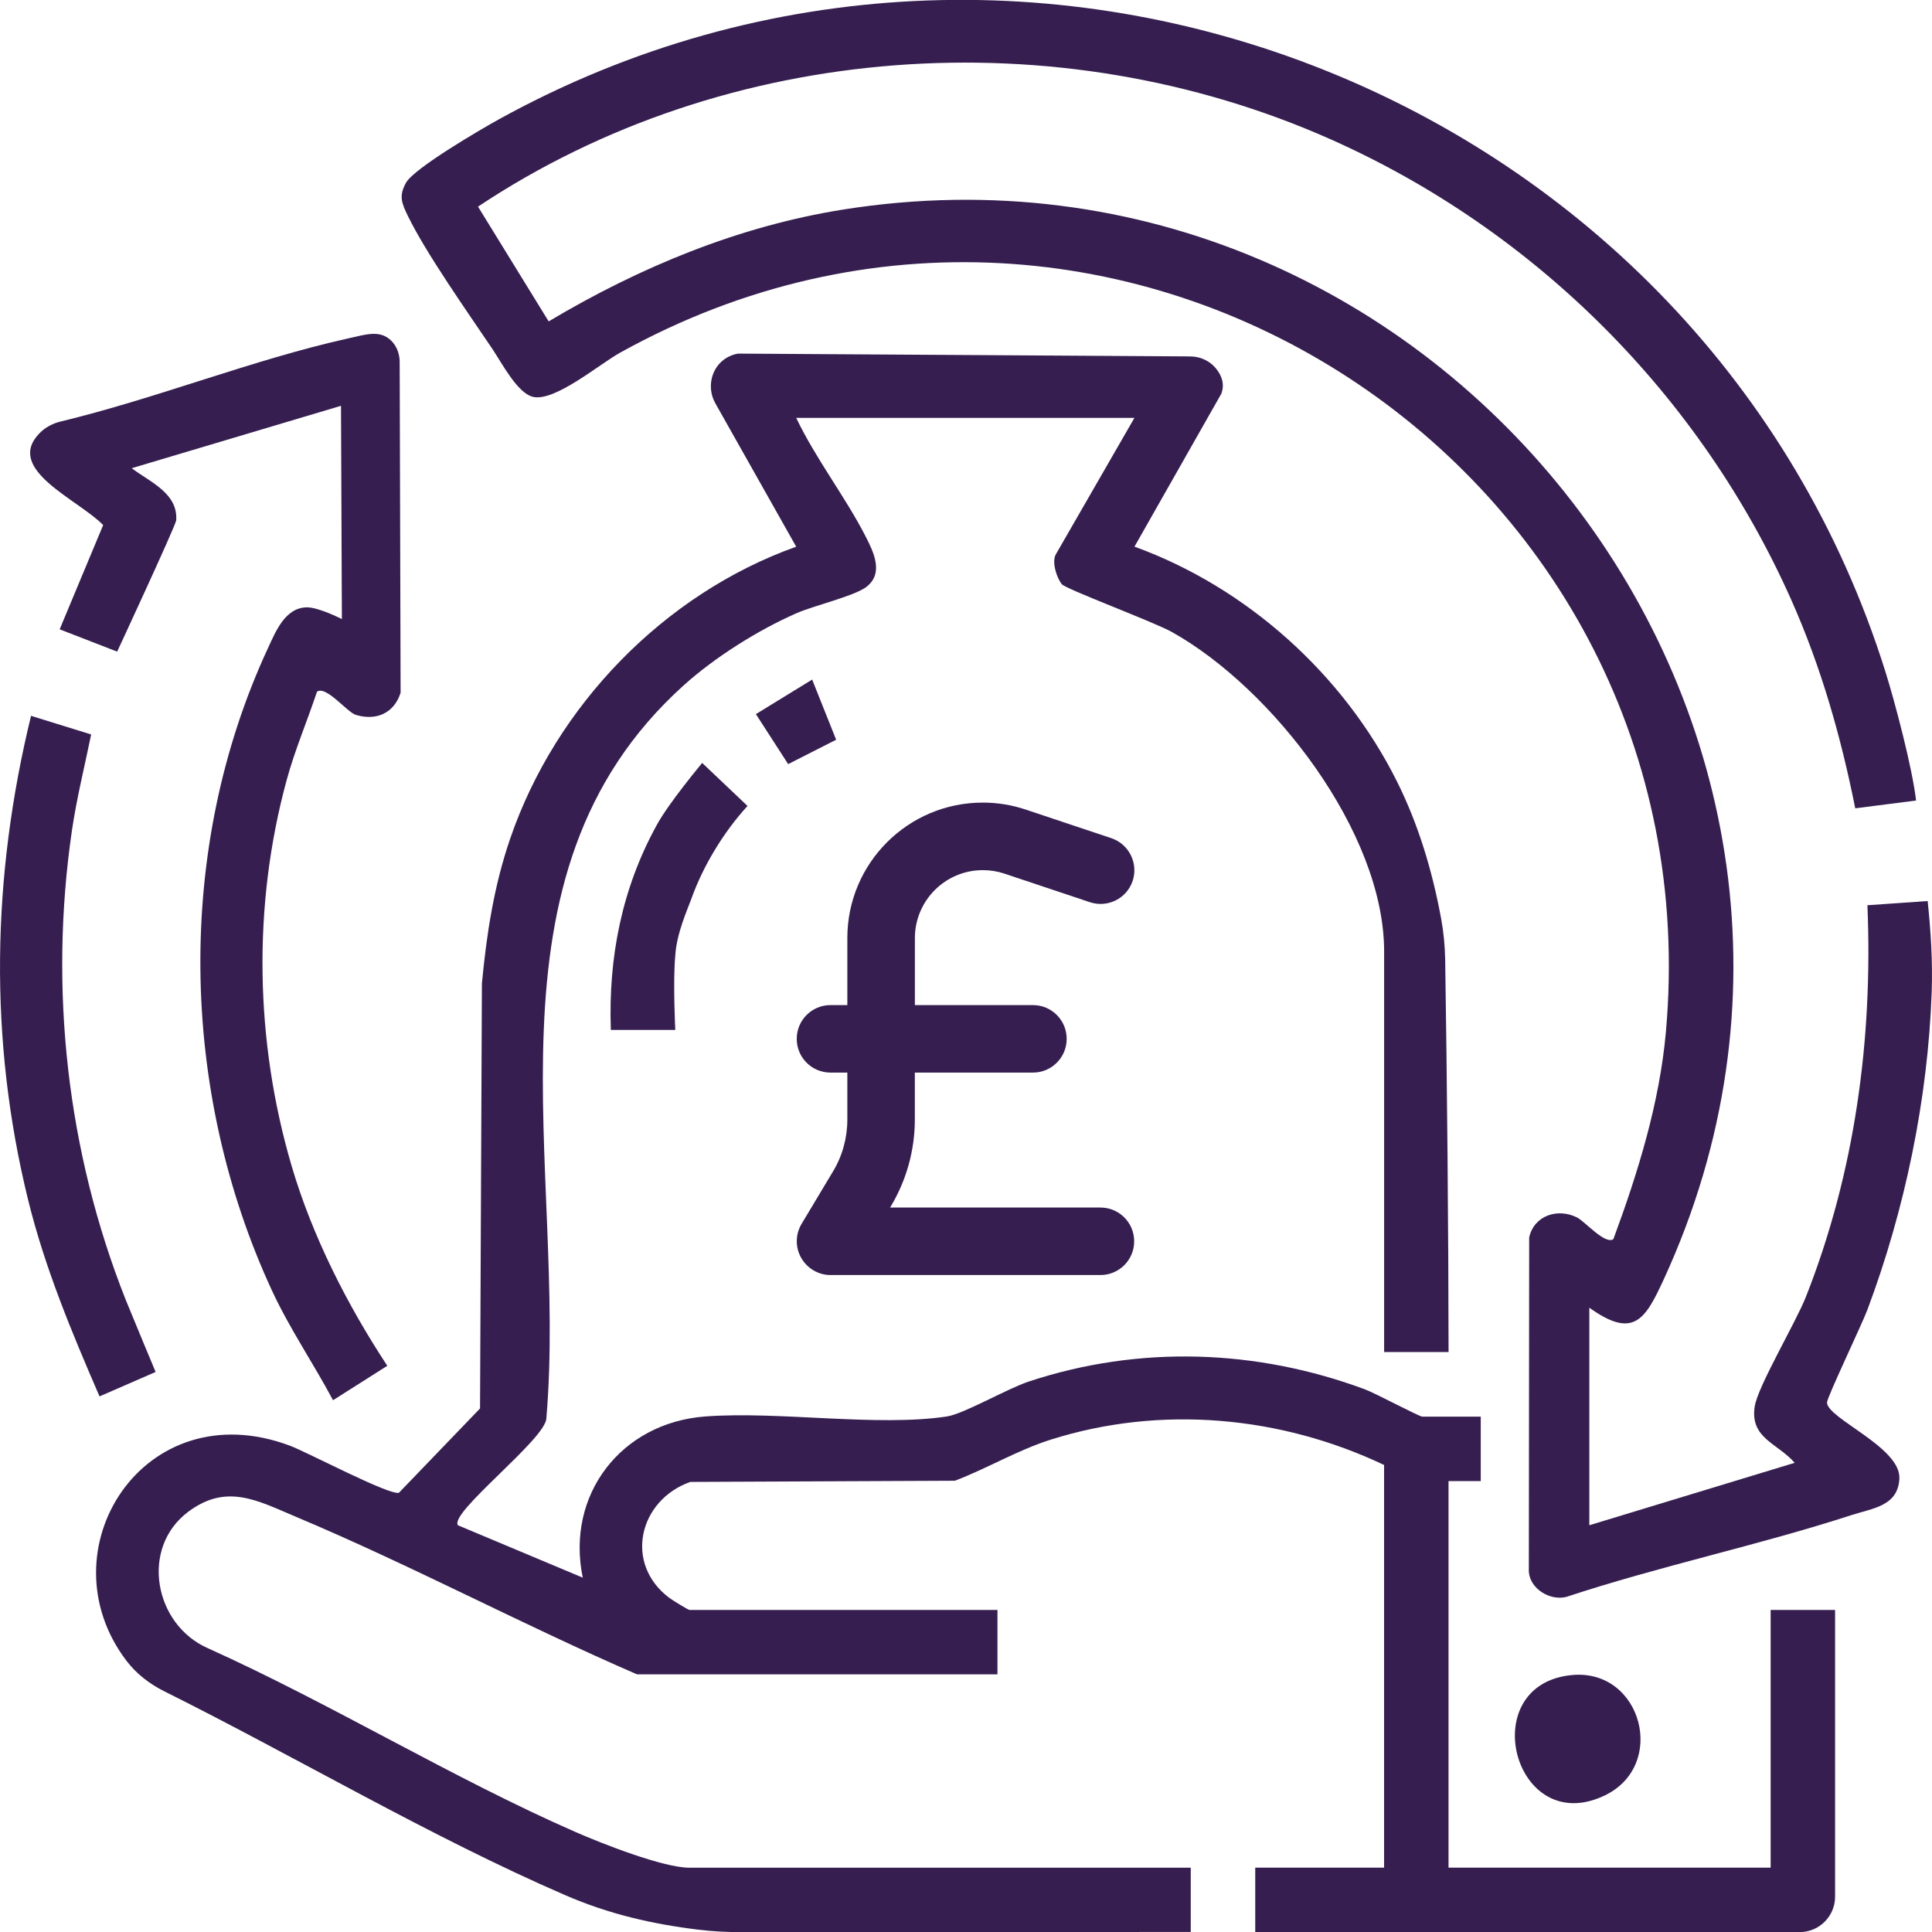 <?xml version="1.0" encoding="UTF-8"?>
<svg id="Layer_2" data-name="Layer 2" xmlns="http://www.w3.org/2000/svg" viewBox="0 0 392.13 392.15">
  <defs>
    <style>
      .cls-1 {
        fill: #361f50;
      }
    </style>
  </defs>
  <g id="Layer_1-2" data-name="Layer 1">
    <g>
      <path class="cls-1" d="M241.68,392.12l-91.16.04c-2.94,0-5.87-.14-8.78-.5-9.39-1.15-18.16-3.16-27.03-7.01-27.3-11.82-54.55-28.01-81.38-41.38-2.96-1.48-5.63-3.52-7.64-6.16-17.05-22.36,3.43-54.8,33.14-43.69,3.51,1.31,20.21,10.14,22.14,9.56l16.46-17.11.38-86.26c.96-10.12,2.44-19.77,5.74-29.4,9.24-26.95,31.18-49.65,58.05-59.25l-16.41-29.1c-1.84-3.26-.82-7.52,2.45-9.33.69-.38,1.43-.65,2.15-.76l91.79.57c2.03.01,3.98.9,5.25,2.48,1.16,1.44,1.78,3.21,1.05,5.1l-17.62,31.03c22.81,8.28,42.43,25.92,53.28,47.67,4.34,8.69,7.16,18.08,8.96,27.82.51,2.76.77,5.55.82,8.35.38,23.31.67,56.22.69,79.63h-13.08v-81.32c0-24.17-22.68-53.42-43.07-64.82-3.76-2.1-21.55-8.7-22.36-9.72-1.01-1.26-2.05-4.4-1.24-5.98l15.99-27.77h-68.65c3.92,8.23,9.91,15.94,14.04,23.97,1.6,3.12,3.9,7.63.11,10.41-2.52,1.84-10.5,3.7-14.13,5.29-7.8,3.42-16.6,8.97-22.92,14.68-42.79,38.62-23.48,97.78-27.81,148.73-.12,4.17-19.81,19.18-17.94,21.69l25.33,10.63c-3.48-16.79,7.76-31.46,24.9-32.72,15.03-1.11,34.89,2.15,49.03,0,3.44-.53,12.14-5.61,16.61-7.09,22.37-7.4,46.23-6.59,68.24,1.6,2.08.77,10.99,5.53,11.63,5.53h11.85v13.08h-6.54v78.46h65.38v-52.31h13.08v58.2c0,3.97-3.22,7.19-7.19,7.19h-110.5v-13.08h26.15v-81.73c-20.98-9.97-45.36-12.2-67.66-5.14-6.75,2.14-12.86,5.83-19.45,8.34l-53.7.24c-10.41,3.67-13.55,16.55-4.27,23.53.61.46,3.85,2.45,4.09,2.45h62.52v13.08h-73.15c-23.31-10.1-45.92-22.18-69.32-32.02-7.72-3.25-13.97-6.8-21.74-1.01-9.9,7.37-6.94,22.98,4,27.74,25.11,11.32,49.53,26.32,74.65,37.32,5.26,2.3,17.71,7.21,23.03,7.21h101.76v13.08Z"/>
      <path class="cls-1" d="M322.59,309.57l41.67-12.67c-3.52-4.02-9.09-4.97-8.12-11.4.61-4.09,8.28-16.93,10.4-22.3,9.96-25.22,13.61-52.37,12.48-79.47l12.23-.85c.64,6.15,1.03,12.19.82,18.4-.75,21.69-5.43,44.25-13.06,64.58-1.1,2.94-8.2,17.78-8.19,18.8.05,3.25,15,9.09,14.69,15.43-.28,5.63-5.39,6.01-9.78,7.44-19.04,6.18-38.81,10.3-57.83,16.59-3.33.82-7.35-1.64-7.6-5.11l.07-67.85c.99-4.48,5.81-6.02,9.71-4.06,1.64.83,5.69,5.57,7.38,4.4,4.98-13.45,9.38-27.66,10.66-42.06,10.18-114.37-111.34-193.84-212.24-137.87-4.23,2.34-13.19,9.95-17.65,8.99-3.19-.68-6.4-6.93-8.29-9.73-4.98-7.39-13.45-19.39-17.15-26.99-1.27-2.61-1.88-4.08-.38-6.76,1.64-2.93,15.22-10.87,18.95-12.92,107.69-59.36,244.62-4.7,281.3,112.12,1.96,6.25,5.47,19.55,6.24,26.2l-12.35,1.58c-2.89-14.51-6.94-28.71-12.95-42.23-18.47-41.56-52.02-75.11-93.58-93.58-55.41-24.62-122.49-19.94-173,13.69l14.34,23.29c18.41-10.97,38.53-19.33,59.84-22.71,121-19.19,218.02,105.2,166.48,217.16-3.77,8.18-6.13,12.16-15.1,5.74v44.13Z"/>
      <path class="cls-1" d="M69.23,82.36l-42.5,12.67c3.81,2.86,9.45,5.12,9.03,10.62-.47,1.83-11.98,26.61-11.98,26.61l-11.67-4.53,8.83-21.16c-5.11-5.24-20.09-11.27-12.92-18.64,1.16-1.19,2.68-1.99,4.3-2.38,19.47-4.69,38.99-12.56,58.36-16.87,3.68-.82,6.46-1.77,8.74.48,1.14,1.13,1.7,2.72,1.7,4.32l.19,67.12c-1.33,4.17-4.93,5.74-9.08,4.5-1.79-.54-6.02-6-7.89-4.71-1.98,5.96-4.51,11.88-6.16,17.95-6.94,25.45-6.43,52.97,1,78.27,4.18,14.24,11.31,28.27,19.43,40.6l-11.02,6.99c-4-7.53-8.82-14.54-12.42-22.32-18.71-40.46-19.67-89.57-.82-130.25,1.56-3.36,3.48-8.28,7.89-8.36,2.4-.05,7.15,2.38,7.15,2.38l-.18-43.32Z"/>
      <path class="cls-1" d="M31.59,278.46l-11.39,4.96c-5.62-12.98-11.1-26.07-14.49-39.87-8.03-32.65-7.36-65.67.59-98.26l12.2,3.78c-1.33,6.52-2.96,13.03-3.92,19.63-4.65,32.07-.98,65.04,10.93,95.1.88,2.21,6.08,14.67,6.08,14.67Z"/>
      <path class="cls-1" d="M137.06,209.04h-13.08c-.53-14.74,2.25-28.79,9.38-41.7,2.43-4.43,9.16-12.49,9.16-12.49l9.2,8.73c-4.83,5.29-8.99,12.1-11.41,18.88-.77,2.14-2.97,6.93-3.25,11.46-.49,5.33,0,15.12,0,15.12Z"/>
      <path class="cls-1" d="M319.15,339.97c14.09-1.25,19.37,18.41,6.45,24.5-18.42,8.68-26.45-22.73-6.45-24.5Z"/>
      <polygon class="cls-1" points="169.71 150.14 159.97 155.09 153.42 144.94 164.84 137.93 169.71 150.14"/>
      <path class="cls-1" d="M185.68,204h23.97c3.79,0,6.85,3.06,6.85,6.85s-3.06,6.85-6.85,6.85h-23.97v9.52c0,6.21-1.69,12.31-4.88,17.64l-.15.23h42.7c3.79,0,6.85,3.06,6.85,6.85s-3.06,6.85-6.85,6.85h-54.79c-2.46,0-4.73-1.35-5.95-3.49s-1.18-4.77.08-6.89l6.36-10.61c1.93-3.19,2.93-6.85,2.93-10.58v-9.52h-3.42c-3.79,0-6.85-3.06-6.85-6.85s3.06-6.85,6.85-6.85h3.42v-13.61c0-15.18,12.31-27.49,27.49-27.49,2.95,0,5.89.47,8.69,1.41l17.4,5.81c3.58,1.2,5.52,5.09,4.33,8.67s-5.07,5.52-8.67,4.33l-17.38-5.81c-1.41-.47-2.89-.7-4.36-.7-7.62,0-13.79,6.19-13.79,13.79v13.61Z"/>
    </g>
  </g>
</svg>